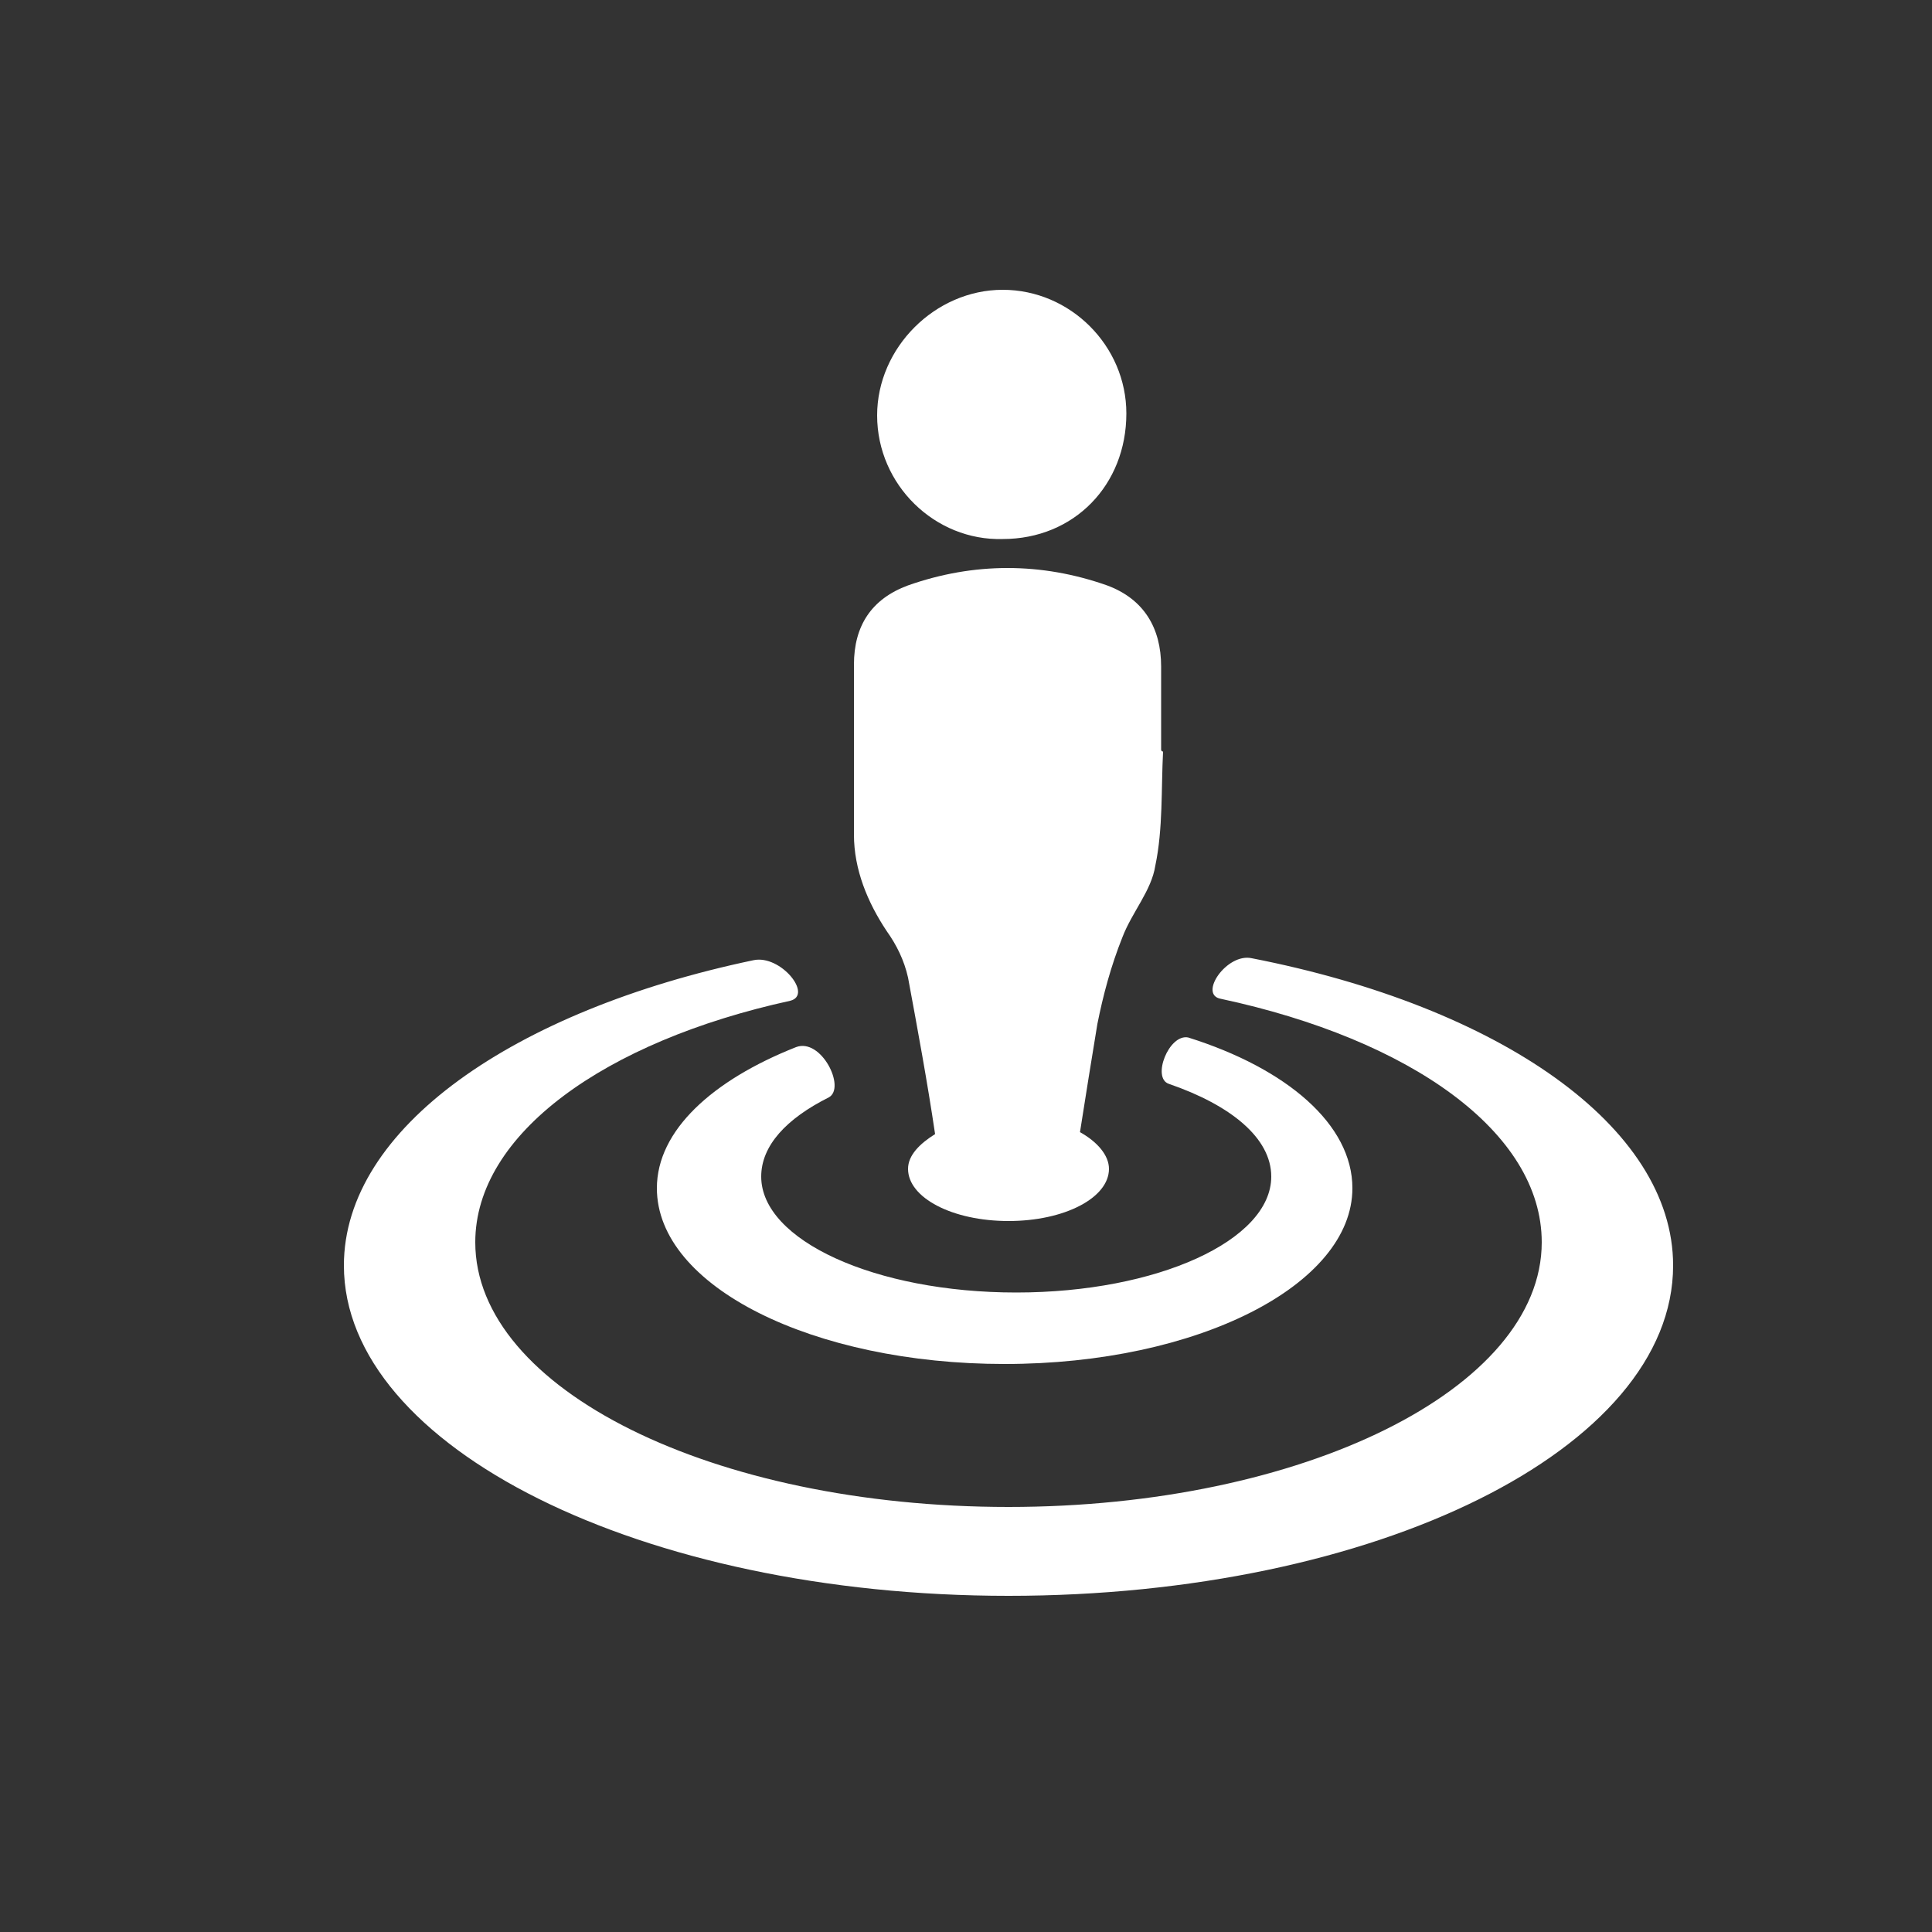 <?xml version="1.0" encoding="utf-8"?>
<!-- Generator: Adobe Illustrator 24.2.3, SVG Export Plug-In . SVG Version: 6.00 Build 0)  -->
<svg version="1.1" id="レイヤー_1" xmlns="http://www.w3.org/2000/svg" xmlns:xlink="http://www.w3.org/1999/xlink" x="0px"
	 y="0px" viewBox="0 0 100 100" style="enable-background:new 0 0 100 100;" xml:space="preserve">
<rect x="0" y="0" width="100" height="100" fill="#333333" stroke="none"/>
<style type="text/css">
	.st0{fill:#FFFFFF;}
</style>
<g>
	<path class="st0" d="M63.2,51.7c9.8,2.1,16.6,6.9,16.6,12.6c0,7.6-12.4,13.7-27.6,13.7c-15.3,0-27.6-6.1-27.6-13.7
		c0-5.6,6.7-10.4,16.3-12.5c1.2-0.3-0.5-2.4-1.9-2.1c-12.4,2.6-21.2,8.7-21.2,15.8c0,9.4,15.4,17.1,34.4,17.1
		c19,0,34.4-7.6,34.4-17.1c0-7.2-9-13.4-21.8-15.9C63.5,49.3,62,51.5,63.2,51.7z"/>
	<path class="st0" d="M60.5,56.1c3.2,1.1,5.3,2.8,5.3,4.8c0,3.3-5.9,6-13.2,6c-7.3,0-13.2-2.7-13.2-6c0-1.6,1.3-3,3.5-4.1
		c0.9-0.5-0.4-3.1-1.7-2.6c-4.3,1.7-7.2,4.3-7.2,7.3c0,5.1,8.1,9.1,18,9.1c10,0,18-4.1,18-9.1c0-3.3-3.4-6.2-8.5-7.8
		C60.5,53.5,59.6,55.8,60.5,56.1z"/>
	<g>
		<path class="st0" d="M60.1,38.8c0-1.4,0-2.9,0-4.3c0-2-0.9-3.5-2.8-4.2c-3.4-1.2-6.9-1.2-10.3,0c-1.9,0.7-2.8,2.1-2.8,4.1
			c0,2.9,0,5.9,0,8.8c0,1.8,0.7,3.5,1.7,5c0.5,0.7,0.9,1.5,1.1,2.4c0.5,2.7,1,5.4,1.4,8.1c-0.8,0.5-1.4,1.1-1.4,1.8
			c0,1.5,2.3,2.7,5.2,2.7c2.9,0,5.2-1.2,5.2-2.7c0-0.7-0.6-1.4-1.5-1.9c0.3-1.9,0.6-3.8,0.9-5.6c0.3-1.5,0.7-3,1.3-4.5
			c0.5-1.3,1.5-2.4,1.7-3.7c0.4-1.9,0.3-4,0.4-5.9C60.1,38.9,60.1,38.8,60.1,38.8z"/>
		<path class="st0" d="M51.9,27.9c3.7,0,6.4-2.8,6.4-6.5c0-3.5-2.9-6.4-6.4-6.4c-3.5,0-6.5,3-6.5,6.5C45.4,25.1,48.4,28,51.9,27.9z"
			/>
	</g>
</g>
</svg>

